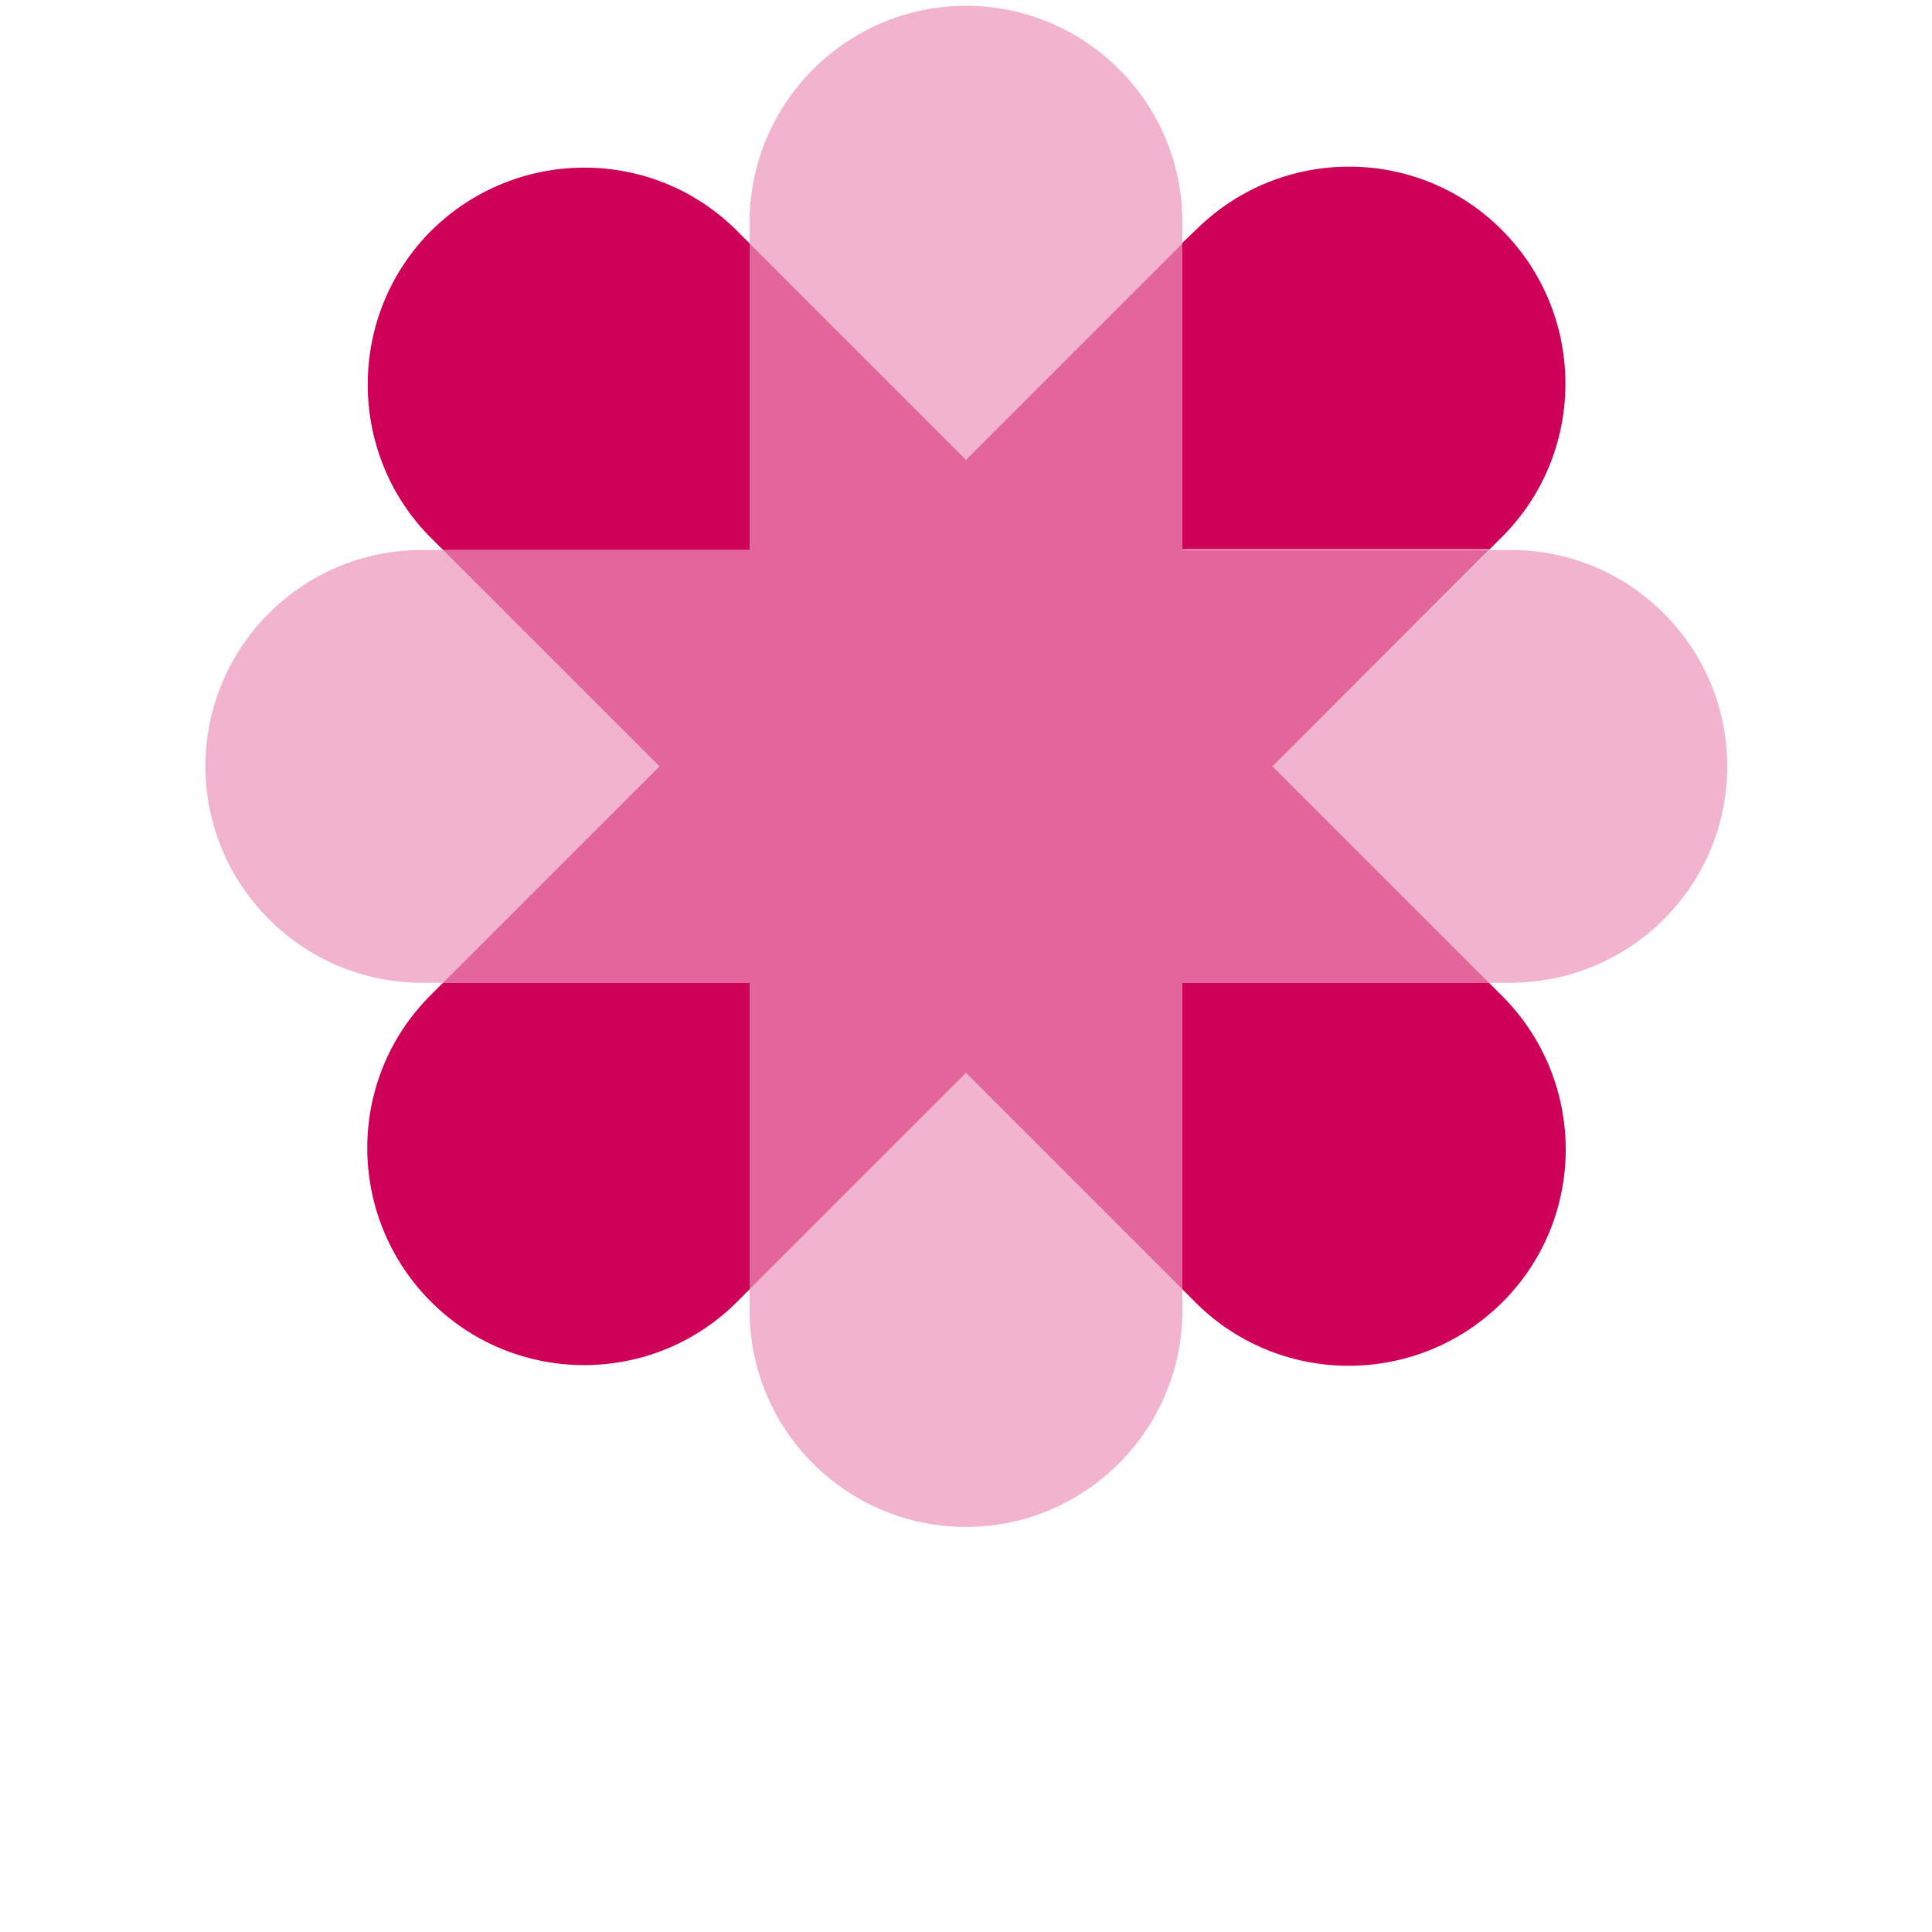 <?xml version="1.0" encoding="UTF-8"?>
<svg xmlns="http://www.w3.org/2000/svg" version="1.1" viewBox="0 0 300 300">
  <defs>
    <style>
      .cls-1, .cls-2, .cls-3 {
        fill: #ce0058;
      }

      .cls-2 {
        opacity: .6;
      }

      .cls-2, .cls-3 {
        isolation: isolate;
      }

      .cls-3 {
        opacity: .3;
      }
    </style>
  </defs>
  <!-- Generator: Adobe Illustrator 28.6.0, SVG Export Plug-In . SVG Version: 1.2.0 Build 709)  -->
  <g>
    <g id="Layer_1">
      <path class="cls-1" d="M68.8,152.6l-2.4,2.4c-12.9,13.4-12.4,34.7,1,47.6,13,12.5,33.6,12.5,46.6,0l2.4-2.4v-47.6h-47.6Z"/>
      <path class="cls-1" d="M231.2,85.4l2.4-2.4c12.9-13.3,12.6-34.6-.7-47.6-13-12.7-33.8-12.7-46.9,0l-2.4,2.3v47.6h47.6Z"/>
      <path class="cls-1" d="M116.4,37.8l-2.4-2.4c-13.4-12.9-34.7-12.4-47.6,1-12.4,13-12.4,33.6,0,46.6l2.4,2.4h47.6v-47.6Z"/>
      <path class="cls-1" d="M183.6,200.2l2.4,2.4c13.3,12.9,34.6,12.6,47.6-.7,12.7-13,12.7-33.8,0-46.9l-2.4-2.4h-47.6v47.6Z"/>
      <path class="cls-3" d="M183.6,37.8v-3.3c0-18.6-15.1-33.6-33.6-33.6s-33.6,15.1-33.6,33.6v3.3l33.6,33.6,33.6-33.6Z"/>
      <path class="cls-3" d="M268.2,119c0-18.6-15.1-33.6-33.6-33.6h-3.3l-33.7,33.6,33.6,33.6h3.3c18.6,0,33.7-15,33.7-33.6Z"/>
      <path class="cls-3" d="M68.8,85.4h-3.3c-18.6,0-33.6,15.1-33.6,33.6s15.1,33.6,33.6,33.6h3.3l33.6-33.6-33.6-33.6Z"/>
      <path class="cls-3" d="M116.4,200.2v3.3c0,18.6,15.1,33.6,33.6,33.6s33.6-15.1,33.6-33.6v-3.3l-33.6-33.6-33.6,33.6Z"/>
      <polygon class="cls-2" points="231.2 85.4 183.6 85.4 183.6 37.8 150 71.4 116.4 37.8 116.4 85.4 68.8 85.4 102.4 119 68.8 152.6 116.4 152.6 116.4 200.2 150 166.6 183.6 200.2 183.6 152.6 231.2 152.6 197.6 119 231.2 85.4"/>
    </g>
  </g>
</svg>